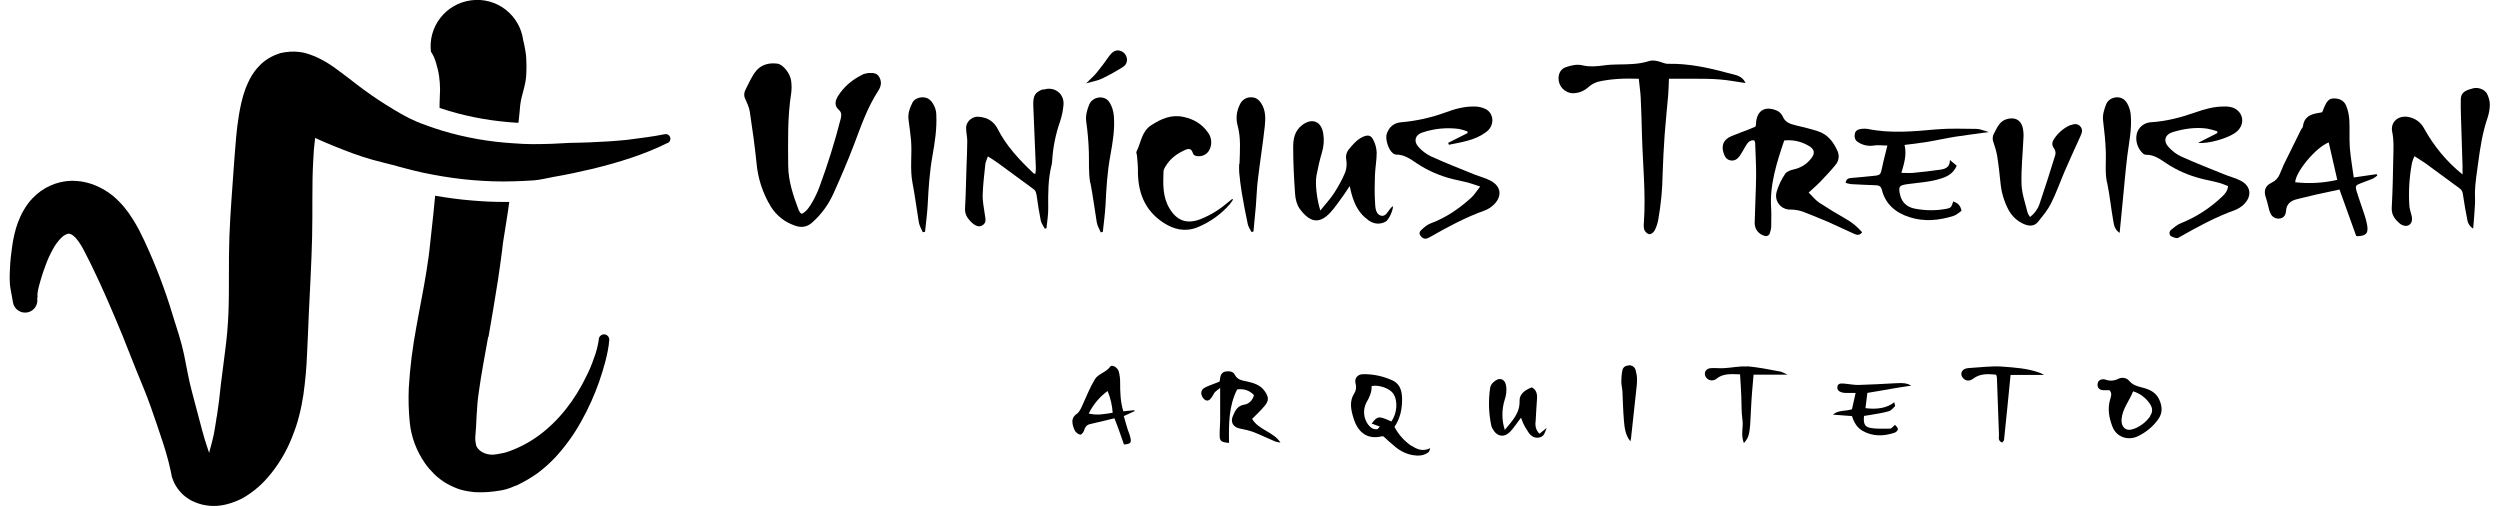<svg xmlns="http://www.w3.org/2000/svg" id="Camada_1" viewBox="0 0 1574.8 318.7"><g><g><path d="M788.5,264.1c2.9-2.9,5.7-5.5,8.1-8.4,2.9-3.5,2.6-5.7,0-9.4-2.8-4-7.1-5.1-11.5-6.1-2.9-.6-5.7-1-7.3-4.2-1-2.1-3.6-2.3-5.7-2s-3.3,2-3.5,4.2c0,.8-.3,1.5-.4,2.2-2.2.9-4.2,1.6-6.2,2.4-1.1.4-2.1.9-3.1,1.4-1.7.8-2.6,2.8-2,4.6.4,1.4,1.3,2.6,2.5,3.3,2,.9,3.3-.9,4.3-2.5.5-.9,1-1.7,1.5-2.5,1.1-1,2.2-1.9,3.4-2.7v19.8c0,3.5-.4,6.9-.3,10.4,0,3.2,1.1,4,5.9,4.4-.2-11.5-.3-23,5.1-33.7,4-.5,7.6.4,10.6,3.6-.9,3.4-3.3,5.6-6.1,6-4.5.7-5.8,4-7.2,7.2-1.7,4,.3,7.1,4.6,7.9,2.9.5,5.7,1.2,8.5,2.2,4.6,1.8,9,4,13.6,5.9,1.1.3,2.2.6,3.3.7-4.6-7-13.8-7.9-17.9-15Z"></path><path d="M889.1,280.9c-4.5-3.1-8.2-7.2-10.7-12,3.6-5.3,4.8-11.1,4.8-17.1,0-4.9-.9-9.7-5.9-12.1-5.8-2.7-12.2-4.1-18.6-4-3.5,0-5.7,2.6-4.8,5.9.6,2.1.4,4.3-.8,6.1-3.3,5.2-2.1,10.5-.5,15.7,2.9,9.6,9.3,13.6,18,11.4.3,0,.6,0,1,.2,2.3,2.1,4.6,4.3,7,6.2,3.2,2.8,7.2,4.8,11.4,5.5,3.5.6,7,.4,9.9-1.9.6-.5.7-1.6,1-2.5-4.6,2.3-8.2.8-11.7-1.5ZM864.2,266.9l5,1.8-1.4,1.6c-2.5.5-4.3-.8-5.8-2.6-3.1-4-3.6-9.4-1.4-13.9,1.9-3.3,3.6-6.7,3.4-10.6,4.4-1,11.4,1.4,13.6,4.7,3.1,4.5,2.5,12.6-1.2,17.6-7.8-3.6-8.7-3.6-12.4,1.4h0Z"></path><path d="M714.4,258.4l-6.8.7c-1.9-6.2-2-12.3-2-18.4,0-2.3-.3-4.6-.9-6.8-.8-2.6-4.3-4.4-5.3-3-2.6,3.7-7.6,4.5-9.7,8-3.2,5.3-5.5,11.2-8.1,16.9-1,2.1-1.8,4.1-4,5.4-1.2,1-2,2.4-2.1,4,0,2.1.6,4.2,1.6,6.1.7,1.2,1.9,2.1,3.3,2.5.6.2,2.1-1.4,2.4-2.4.6-2.1,1.5-3.7,3.7-4.2,5.1-1.2,10.2-2.4,15.5-3.7,1.2,3,2.2,5.6,3.1,8.2,1,2.8,1.9,5.5,2.9,8.3,4-.3,4.8-1,4.1-4.2-.4-2.1-1.4-4-2-6.1-.8-2.5-1.4-5-2.2-7.6l6.8-3.1c0-.2-.2-.5-.3-.8ZM685.8,260.5c2.8-5.6,6.8-10.5,11.9-14.2,1.8,4.4,2.9,9,3.2,13.7-5,.8-9.6,1.8-15.1.5Z"></path><path d="M1349.1,244c-2.9-.7-5.6-1.5-7.7-3.9-1.7-2.2-4.8-2.7-7.2-1.4-2.4,1.2-5.2,1.4-7.7.5-.5-.2-1-.3-1.5-.3-2.1,0-3.5,1-3.7,3.1s1,3.6,3.4,3.8c1.4,0,2.9,0,4.1,0,1.9,2.1.9,4,.4,5.9-1.7,5.8-.7,11.3,1.4,16.9,2.6,6.9,10,9.2,16.3,6.1,4.9-2.4,9.2-5.9,12.4-10.3,3-4,2.9-8.1.9-12.6-2.2-4.9-6.5-6.7-11.3-7.8ZM1354.5,262.1c-2.6,3.8-6.4,6.7-10.8,8.2-4.6,1.6-7.6-1.3-7.3-6.1.5-6.7,4.9-11.6,7.3-17.7,4.3,1.3,8,4.1,10.5,7.8,1.8,2.6,2,5.1.2,7.7Z"></path><path d="M967.3,265.9c.2-4.9.6-9.8.9-14.8.2-2.9-.4-5.6-3.3-7.1-5.2,2-7.8,4.8-7.7,8.5.3,7.6-4.5,12.5-9.3,18.3-2-6.2-2-12.9,0-19.2.9-2.6,1.2-5.4.9-8.2-.7-5-4.5-6.1-8.1-2.6-1,.9-1.7,2-2,3.3-1.2,8-1,16.1.7,24,.2.6.4,1.3.7,1.8,2.8,5.3,7.5,6.1,11.5,1.7,2.3-2.5,4.2-5.5,6.5-8.5.4,1.1.8,2.2,1.3,3.3,1,2.2,2.3,4.3,3.7,6.4,1.7,2.2,4,3.5,6.9,2.7s3.1-3.2,4.3-6l-4.5,3.7c-2.4-2.2-2.7-4.8-2.6-7.4Z"></path><path d="M1190.2,245.1c4.6-.8,9.2-1.5,13.8-2.2-2.9-1.5-4.8-1.8-9.8-1.5-7.9.4-15.8.9-23.7,1.1-3.1,0-6.2-.7-9.3-.9-1.7-.1-3.5-.1-3.8,2.1-.3,2,1.2,3,2.8,3.5,1.1.3,2.3.4,3.4.3,1.6,0,3.2,0,5.3,0-.8,3.7-1.6,7-2.3,10.3-4.1,1.4-8.5.3-12,3.4l12,.9c1.3,4.1,3.2,7.3,6.7,9.3,6.5,3.7,13.3,3.4,20.1,1.2.9-.3,2.2-1.5,2.1-2.3,0-1-1.2-1.9-1.8-2.7-1.3,1.1-2.2,2.4-3,2.4-4.2,0-8.6.3-12.7-.5-3.5-.7-4.3-2.9-3.8-7.5,1.2-.2,2.5-.4,3.8-.6,3.9-.7,7.8-1.2,11.6-2.3,1.6-.4,2.9-2,4.1-3.2.3-.3-.3-1.5-.5-2.5-4.3,3.5-10.5,4.7-18.1,3.7.4-3.2.8-6.3,1.2-9.6,4.8-.8,9.5-1.6,14.2-2.4Z"></path><path d="M1100.3,230.9c-4.7-.4-9.5.8-14.2,1-2.8.2-5.6-.2-8.4,0s-4.1,2.2-3.7,4.3c.6,2.4,2.9,3.8,5.3,3.3.7-.1,1.3-.4,1.8-.8,4.3-3.7,9.5-3,15-2.9.3,4.9.6,9.6.8,14.3s0,9.6.7,14.3-1.2,9.4.9,14.7c3.5-3.9,3.8-5.5,4.5-21.5.3-7.2,1-14.4,1.6-21.6h21.4c-2.3-1-3.5-1.8-4.8-2-6.9-1.3-13.9-2.7-20.9-3.3Z"></path><path d="M1261,230.9c-6.7-.4-13.4.5-20.2.9-1,0-2,.2-2.9.5-2.7,1.1-3.2,3.9-1.2,6,1.6,1.7,3.9,2,6.3.2,4.5-3.4,9.5-2.9,14.4-2.5.2.6.4,1.2.5,1.8.4,12,.9,24,1.3,36.1,0,1.7-.8,3.7,2,4.9.5-.7,1.2-1.2,1.2-1.8,1.4-13.6,2.8-27.1,4.1-40.8h21.2c-1.4-.7-1.9-1-2.6-1.3-7.8-2.9-16.1-3.4-24.3-4Z"></path><path d="M1026.1,230.2c-2,0-3.7,1-4.1,3-.5,2.4-.7,4.8-.7,7.2,0,2.1.6,4.2.7,6.3.3,5.9.4,11.8.9,17.7.4,4.7.8,9.5,4.1,13.6.1-.6.3-1.2.4-1.8,1.1-10.5,2.3-20.9,3.4-31.4.3-2,.4-3.9.4-5.9,0-2-.4-3.9-.9-5.8-.5-1.8-2.2-3.1-4.2-3Z"></path></g><g><path d="M545.8,46.3c-.7,0-1.3.2-1.9.4-6.7,3.2-12.3,7.7-16.2,14.1-1.6,2.7-2.3,5.9.8,8.5,1.7,1.5,1.6,3.3,1.1,5.4-3.7,14.6-8.2,28.9-13.4,43-1.2,3.3-2.7,6.4-4.4,9.4-1.7,2.9-3.5,6-6.7,7.6-.4-.2-.7-.4-1-.7-.4-.5-.7-1.1-1-1.7-3.4-9-6.5-18.1-6.6-27.8-.1-15.3-.5-30.7,1.9-45.9.3-2.4.3-4.9,0-7.4-.4-4.5-4.9-10.6-8.7-11.1-4.9-.7-9.9.5-13.1,4.2-3,3.5-4.9,8.1-7.1,12.4-.9,1.8-1,3.9,0,5.7,1.1,2.6,2.4,5.2,2.8,7.9,1.6,10.6,3.1,21.2,4.2,31.9.8,9.9,3.9,19.5,9.1,28,3.4,5.5,8.7,9.7,14.8,11.8,4.3,1.6,7.9,1.2,11.4-2,5.7-5.1,10.2-11.3,13.3-18.3,4.6-10.2,9-20.5,13-31,4.3-11.4,8.3-23,15-33.3,1.9-2.9,2.5-5.7.8-8.8-1.8-3.3-5.1-2.6-8-2.5Z"></path><path d="M1172.8,146.1c-2.8-3.2-6.1-6-9.9-8.1-5.7-3.3-11.4-6.7-16.9-10.3-2.4-1.6-4.2-4-6.7-6.4,2.7-2.5,5.1-4.5,7.3-6.8,3.3-3.4,6.6-6.9,9.6-10.6,2-2.3,2.6-5.6,1.4-8.5-2.5-5.7-6.1-10.7-12.4-12.7-4.5-1.5-9.2-2.6-13.8-3.7-3.7-.9-6.9-1.8-8.5-5.8-.8-1.6-2.1-2.9-3.8-3.6-7.8-3.2-12.8.4-13,8.9,0,.4-.2.9-.4,1.3-1.3.5-2.8,1.2-4.3,1.8-3.5,1.4-7.1,2.6-10.6,4.1-4.9,2-6.6,5.6-5.2,10.3.7,2.3,1.6,4.4,4.3,5s4.5-.8,5.9-2.7,2.5-4.2,3.8-6.3,2.5-3.9,5.4-3.6c.3.5.4.9.6,1.5.2,7.1.7,14.1.6,21.2-.1,9.7-.7,19.5-.9,29.2-.1,3.8,2.3,7.1,6,8.2,1.4.6,2.9,0,3.5-1.4,0,0,0-.2,0-.2.5-1.2.8-2.5.9-3.8,0-3.8.2-7.6,0-11.4-1.1-15.2,3.5-29.2,8.2-43.2,5.2-.6,10.4.5,15,3.1,4.3,2.3,4.8,5.1,1.5,8.8-2.6,3.2-6.3,5.4-10.4,6.3-2,.4-4.5,1.3-5.5,2.8-2.3,3.4-4.1,7.1-5.3,11.1-1.5,4.6,1,9.5,5.6,11,1,.3,2.1.5,3.1.4,3.3,0,6.5.7,9.5,2,4.8,1.9,9.5,3.8,14.2,5.8,5.1,2.2,10.2,4.8,15.3,7,2,.9,4,2.1,6-.3Z"></path><path d="M1099.5,52.2c-.5-.8-.7-1.2-.9-1.6-2.5-3.3-6.5-3.6-10.1-4.6-12.4-3.4-25-6.1-38-5.8-1.5,0-3.1-.8-4.6-1.2-2.3-.7-4.6-1.3-7.2-.5-3.3,1-6.7,1.6-10.1,1.8-6.1.5-12.3,0-18.3.9-4.5.6-8.8,1-13.2,0-3.7-.9-7.2-.1-10.7,1.1-2.2.7-3.9,2.6-4.4,4.9-1.2,5.1,1.9,10.1,7,11.3.8.2,1.5.3,2.3.2,3.3-.1,6.5-1.4,9-3.6,1.8-1.7,4-2.9,6.3-3.6,8.2-1.9,16.6-2.2,25.7-1.9.4,4.2,1,8,1.2,11.7.4,7.9.6,15.8.8,23.7.5,18.5,2.5,36.9,1.2,55.4-.2,1.5-.1,3,.3,4.4.5,1.2,1.9,2.6,3.1,2.7s2.7-1.1,3.3-2.2c1.1-2,1.8-4.2,2.3-6.5,1.7-9.6,2.7-19.3,2.8-29,.3-8.4.7-16.7,1.3-25.1.6-8.2,1.5-16.4,2.2-24.6.3-3.4.3-6.8.5-10.5,5.7,0,10.9,0,16.2,0,5.4,0,10.9,0,16.3.5,5.1.4,10.1,1.4,15.6,2.2Z"></path><path d="M1566.7,59.2c-1.4-2.9-5.8-4.5-9.1-3.5-3.5,1-7.3,1.9-7.5,6.6-.1,3.6,0,7.2.1,10.8.3,10.5.7,21.1,1,31.6v5.2c-9.8-7.9-18-17.7-24.1-28.8-2-3.9-5.6-6.6-9.9-7.4-6.4-1.3-11.6,3.1-10.3,9.4,1.1,5.1.8,10.1.7,15.2-.2,10.9-.4,21.8-1,32.6-.2,4.4,1.9,7.1,4.8,9.7,2.1,1.8,4.7,2.2,6.3,1,1.8-1.4,1.9-3.4,1.5-5.4-.5-2.3-1.4-4.5-1.5-6.7-.6-9.1,0-18.2,1.7-27.1.4-1.4.9-2.7,1.5-4,2.6,1.7,4.9,3,7,4.5,7.2,5.2,14.3,10.6,21.5,15.8,1.5,1.1,1.9,2.4,2.1,4.1.7,5.2,1.7,10.4,2.7,15.6.3,2.3,1.7,4.4,3.7,5.6.4-5.3.9-9.9,1.1-14.6.2-2.8,0-5.6,0-8.4.2-6.1,1.2-12.1,2-18.1,1.3-9.7,2.7-19.2,5.9-28.5.9-2.7,1.4-5.4,1.5-8.3,0-2.5-.7-4.9-1.8-7.1Z"></path><path d="M1482.7,112c-.9-6.7-2-12.8-2.5-19-.4-5.8,0-11.6-.3-17.3-.2-3.1-.8-6.2-2-9.1-1.4-3.4-4.5-4.7-8.1-4.6-3.2.1-4.3,2.6-5.5,5-.5,1.2-1,2.4-1.5,3.7-.9.2-1.7.4-2.5.5-4.9.7-8.9,2.5-9.6,8.2,0,.9-1,1.7-1.4,2.6-3.6,7.2-7.2,14.5-10.7,21.7-.9,1.9-1.6,4-2.5,5.9-1,2.5-2.8,4.4-5.2,5.5-4.3,2-5.1,5.5-3.4,9.9.5,1.7,1,3.4,1.4,5.2.3,1.6.8,3.2,1.5,4.6,1.1,2.1,3.5,3.3,5.9,2.8,2.5-.4,3.6-2.5,3.7-4.7.3-4.6,3.2-6.6,7.2-7.5,3.9-.9,7.7-1.9,11.6-2.8,4.8-1.1,9.6-2,14.9-3.2,3.5,9.8,7,19.4,10.5,29.2.3.1.7.2,1,.2,5.4-.3,6.8-1.9,5.9-7.1-.4-2.1-.9-4.2-1.6-6.2-1.6-5-3.5-10-5-15-1-3.4-.7-3.8,2.7-5.1,2.4-1,5-1.8,7.4-2.8,1-.6,2-1.2,2.9-2l-.4-.9-14.5,2.1ZM1445.8,114.8c.2-6.5,12.9-21.9,21.1-25.1,1.8,8,3.6,15.6,5.4,23.6-8.7,2-17.7,2.5-26.5,1.5Z"></path><path d="M657.2,56.2c-5.3,1.8-6.6,4.1-6.3,10.8.5,12.9,1.1,25.7,1.6,38.6,0,1.3-.1,2.6-.3,3.9-.7-.2-1-.2-1.2-.4-8.8-8.3-17.1-17.1-22.6-28-2.4-4.7-6.4-7-11.4-7.5-4-.6-7.8,2.2-8.4,6.2,0,.4,0,.8,0,1.2,0,2.6.7,5.2.7,7.8,0,5.6-.3,11.2-.5,16.8-.3,8.6-.4,17.2-.9,25.7-.2,3.6,1.4,6,3.6,8.3,2.8,2.8,5.2,3.7,7.4,2.3,2.9-1.8,1.7-4.6,1.4-7.2-.5-3.9-1.4-7.8-1.3-11.7.2-6.6,1-13.1,1.7-19.7.2-1.5,1-2.9,1.6-4.8,2.9,1.9,5.1,3.2,7.2,4.8,7.2,5.2,14.3,10.6,21.5,15.8,1.7,1.2,1.8,2.9,2.1,4.7.7,5.1,1.5,10.1,2.5,15.1.4,1.8,1.6,3.4,2.5,5.1l1.1-.2c.4-4.3,1.2-8.6,1.1-12.9-.1-9.1-.1-18.1,2.1-26.9.2-1,.4-1.9.4-2.9.5-8.4,2.2-16.7,5-24.7,1.1-3.3,1.8-6.7,2.1-10.1.8-7.2-5.7-12.2-12.6-9.8Z"></path><path d="M861.9,138.7c3.4,2.4,7,2.9,10.8,1,2-1,4.8-6.9,4.8-9.9-.4.4-.8.6-1.2,1-2,2-3.2,6-6.6,5-3-1-3.4-4.8-3.5-7.7-.4-5.9-.3-11.8-.1-17.7.2-4.8,1.1-9.5,1.1-14.2-.1-2.8-.8-5.5-2.1-8-1.5-3.1-3.4-3.4-6.6-2-3.9,1.8-6.5,5-9.1,8.2-1.3,1.7-1.8,3.9-1.4,6,.5,2.7.3,5.5-.6,8.1-1.9,4.6-4.3,8.9-7,13.1-2.4,3.7-5.4,6.9-8.7,11-2.2-6.9-3.4-17.2-2.4-22.1.9-4.9,2-9.7,3.4-14.4,1.2-3.9,1.5-8.1.8-12.2-1.3-7.7-7.2-9.8-13.4-5-4.6,3.6-5.5,8.6-5.5,13.7,0,9.9.5,19.8,1.2,29.6.2,3.2,1.1,6.8,2.9,9.3,6.2,8.4,12,10,19.1,2.6,3.4-3.6,6-7.8,9-11.8,1-1.4,2-2.9,3.4-5.1.5,2.2.8,3.6,1.2,5,1.8,6.6,4.7,12.4,10.5,16.4Z"></path><path d="M939.1,113.9c-3.2-1.7-6.8-2.6-10.1-3.9-9.3-3.8-18.7-7.4-27.8-11.6-3-1.5-5.6-3.5-7.8-6-3.1-3.5-1.9-7.5,2.5-8.9,7.4-2.5,15.2-3.3,23-2.3,1.9.4,3.7.9,5.5,1.6,0,.3,0,.7.1,1l-12.3,6.2c.2.4.4.8.5,1.2,8-1.7,16.1-2.7,23-7.7.7-.5,1.3-1,1.9-1.6,3.8-4.1,3.2-10.5-1.7-13.2-2.4-1.1-4.9-1.7-7.5-1.6-6.2-.1-12.1,1.6-17.8,3.7-9,3.3-18.4,5.4-27.9,6.2-4.8.4-7.6,3-9.1,7.1-1.2,3.2.9,10.1,3.7,12.3.6.6,1.4.9,2.2,1,5.2-.1,9.1,2.9,13,5.5,6.9,4.6,14.5,7.9,22.6,9.9,3.2.8,6.5,1.4,9.6,2.2,2.2.6,4.3,1.4,7.7,2.5-2.4,3-3.7,5.3-5.6,7-7.6,6.9-16,12.7-25.8,16.3-2.2.8-4.1,2.6-5.9,4.3-1.5,1.4-.9,3,.5,4.3,1.9,1.7,3.6.8,5.4-.2,11-6.3,22.2-12.3,34.2-16.6,2.2-.8,4.1-2.1,5.8-3.7,5.4-5.3,4.6-11.5-1.9-15Z"></path><path d="M1411.6,113.9c-3.3-1.8-7.1-2.6-10.6-4.1-9-3.6-18.1-7.2-27-11.2-3-1.4-5.6-3.4-7.9-5.9-3.6-3.8-2.4-8,2.6-9.5,7-2.1,14.2-3.2,21.5-2.2,2.2.4,4.3,1,6.5,1.7,0,.4,0,.7.1,1.1l-12.2,6.2c6.6.7,18.5-2.9,23.2-6.2.5-.4,1.1-.8,1.5-1.2,5.1-4.7,3.8-12.3-2.8-14.8-1.9-.6-3.9-.8-5.8-.7-6.2,0-12.1,1.7-17.8,3.7-9.1,3.2-18.3,5.6-27.9,6.2-4.3.2-7.9,3.1-9,7.2-1,4.5.4,9.1,3.7,12.3.6.6,1.4,1,2.2,1,5-.1,8.8,2.8,12.6,5.3,6.6,4.4,13.9,7.6,21.6,9.6,3.7,1,7.4,1.6,11.1,2.6,2.1.5,4.2,1.4,6.3,2.2-.3,3.3-2.1,5.1-3.8,6.7-7.5,7.2-16.4,12.9-26.1,16.8-2.2.8-4.1,2.6-6,4.1-1.1.8-1.3,2.3-.6,3.4.1.2.3.4.5.5,1.2.7,2.5,1.2,3.9,1.3.5,0,1.2-.5,1.8-.8,11.2-6.4,22.5-12.5,34.7-16.9,2-.8,3.8-1.9,5.4-3.4,5.4-5.2,4.7-11.6-1.7-15Z"></path><path d="M774.8,128.5c.7-.9,1.3-1.8,1.9-2.7l-.5-.5-3.6,2.9c-4.9,4.2-10.5,7.5-16.5,9.9-8.5,3.2-14.7,1-19.4-6.8-4.3-7.1-4.1-15.1-3.8-23,0-1.7,1.2-3.4,2.2-4.9,2.9-4.2,7-7,11.6-9,2-.9,3.8-.9,4.6,1.8.6,2,2.3,2.2,4,2.2,3.1,0,5.8-1.9,6.9-4.8,1.4-3.4.9-7.4-1.4-10.3-3.7-5.2-8.7-8.2-15-9.6-7.9-1.8-14.2,1.1-20.5,5.1s-6.5,11.1-9.4,16.7c-.3.6.2,1.6.3,2.4.2,3,.6,5.9.6,8.9-.2,13.9,4,25.6,16.1,33.5,6.6,4.3,13.6,5.9,21.1,3,8-3.2,15.2-8.3,20.8-14.8Z"></path><path d="M1230.4,126.8c-1.1,3.7-1.5,4.2-4.2,4.7-6.7,1.3-13.5,1.2-20.2-.1-4.7-1-8-3.8-9.1-8.7-1.2-5.1-.6-6,4.6-6.7,7.2-1,14.4-1.3,21.4-3.6,4.2-1.4,7.5-3.2,9.7-8l-4.3-3.6c0,4.5-2.8,5.5-5.5,6-5.9.9-11.8,1.5-17.7,2.1-2.2.2-4.5,0-7.4,0,1.8-6,3.5-11.6,2-17.6,4.8-.6,9.2-1.1,13.6-1.8,6.2-1,12.3-2.4,18.5-3.4,6.5-1,13.2-1.8,21-2.9-3.2-.9-5.5-2-7.8-2-8.4-.1-16.8-.4-25.2.3-14.5,1.3-28.9,2.7-43.4-.3-1.3-.2-2.6-.2-3.9,0-1.9.2-3.7,1-4.1,3-.4,2.2,0,4.3,2.3,5.5,2.8,1.8,6.2,2.5,9.5,2,2.8-.5,5.7,0,8.7,0-1.2,5-2.5,9.6-3.4,14.2-.9,4.1-1,4.5-5.4,4.9-4.6.5-9.2.9-13.8,1.3-1.7.2-3.3.3-3.7,3.1,1.2.4,2.3.6,3.5.8,5.1.3,10.2.5,15.3.7,2,0,3.4.5,4,2.8,2.3,9.2,8.7,14.5,17.4,17.3,9.3,3,18.6,2.1,27.8-.8,1.9-.6,3.5-2.2,5-3.2-.7-3.7-2.7-5.1-5.4-5.9Z"></path><path d="M1304.4,78.7c-4.3,1.8-7.9,4.9-10.5,8.8-1.2,1.8-1.7,3.8,0,6,.8,1.2,1.1,2.6.8,4-3.2,10.4-6.5,20.8-10,31.1-1.1,3.2-3.2,6-5.9,8.1-.7-.8-1.2-1.8-1.6-2.8-1.4-5.9-3.6-11.8-3.8-17.8-.3-9.7.8-19.4,1.2-29.1.2-2.3,0-4.6-.5-6.8-1.3-4.9-5.1-6.5-9.9-5.2s-6.2,5.6-8.2,9.2c-1,1.8-1,3.9-.2,5.7,1,2.8,1.8,5.7,2.3,8.6.9,5.7,1.5,11.5,2.1,17.2.6,5.8,2.3,11.4,5,16.5,2.2,4.1,5.8,7.4,10.1,9.1,3.2,1.3,6.3,1.2,8.5-1.6,3-3.7,6.1-7.4,8.2-11.6,3.3-6.6,5.8-13.7,8.7-20.5,3.2-7.2,6.4-14.5,9.7-21.6,1.1-2.3,1.8-4.4,0-6.4-1.6-1.9-3.9-1.6-5.9-.8Z"></path><path d="M586.3,63.5c-3-3.6-9.7-2.5-11.5,1.1-1.7,3.4-3,6.9-2.5,10.8.6,4.4,1.2,8.8,1.6,13.2.7,8.8-.8,17.7.9,26.6,1.6,8.2,2.6,16.6,4,24.9.4,2.2,1.6,4.2,2.5,6.2l1.4-.3c.6-5.8,1.4-11.6,1.7-17.5.5-10.2,1.2-20.4,3-30.5,1.5-8.4,2.8-16.9,2.4-25.5,0-3.3-1.3-6.5-3.4-9Z"></path><path d="M686.9,115.3c1.6,8.2,2.6,16.6,4,24.9.4,2.1,1.6,4.1,2.5,6.2l1.3-.4c.6-5.7,1.4-11.4,1.7-17,.5-10.4,1.1-20.7,3-30.9,1.5-8.4,3-16.9,2.2-25.5-.3-2.8-1.1-5.4-2.5-7.8-3.1-5.4-10.9-3.9-12.9.9-1.4,3.4-2.4,6.7-2,10.5.9,6.5,1.5,13.1,1.7,19.6.2,6.6-.3,13.1.9,19.6Z"></path><path d="M1327.3,114.9c1.7,8.2,2.5,16.6,4,24.9.4,2.3.9,4.9,3.9,6.9.6-6.6,1.2-12.5,1.8-18.4,1-10,1.8-20,3-29.9,1.1-8.7,3-17.2,2.2-26-.2-2.6-1-5.1-2.3-7.4-3.2-5.7-11.2-4.3-13.2.7-1.3,3.4-2.4,6.7-1.9,10.5.8,6.5,1.5,13.1,1.7,19.6.2,6.4-.6,12.7.7,19.1Z"></path><path d="M780.6,103.2c-.1,1.8-.1,3.6,0,5.4.4,4.2.9,8.5,1.6,12.7,1.1,6.6,2.4,13.3,3.8,19.9.4,1.8,1.5,3.4,2.4,5l1.2-.4c.5-5.4,1-10.7,1.5-16.1.5-5.9.6-11.8,1.4-17.7,1.3-10.8,3-21.5,4.2-32.3.5-4.9.7-10-2.1-14.4-1.5-2.4-3.5-4.2-6.9-4-3,0-5.7,2-6.8,4.8-2,4-2.5,8.6-1.3,13,2.2,8,1.4,16.1,1.2,24.1Z"></path><path d="M707.5,42.1c2.2-1.4,3-4.2,2-6.5-.8-2.1-2.6-3.5-4.8-3.8-2.2-.4-4.5,1.3-6,3.5-2.5,3.6-5.1,7.1-7.9,10.5-1.7,2.1-3.9,3.9-6.6,6.7,4.1-1.2,7.3-1.7,10-3,4.6-2.2,9-4.7,13.3-7.4Z"></path></g></g><g><path d="M271.9,33.3c.2.2.3.5.5.8.3.5.6,1.1.9,1.7.6,1.3,1,2.6,1.4,3.9.8,2.7,1.5,5.5,1.9,8.3.4,2.8.6,5.7.6,8.5l-.3,8.7v2.8c2,.7,4,1.3,6,1.9,13.8,4.1,27.9,6.5,42.3,7.4.5,0,1,0,1.4,0,.4-3.7.8-7.4,1.1-11.1.7-6.3,3.6-12.6,3.8-19.2.2-3.3.2-6.7,0-10,0-1.7-.3-3.4-.6-5.2-.2-.9-.3-1.8-.5-2.8l-.3-1.5c-.1-.6-.2-.9-.5-2-2.1-16.1-16.7-27.4-32.8-25.3-16.1,2.1-27.4,16.7-25.3,32.8.1-.3.3,0,.5.2Z"></path><path d="M307.7,212.3c2-11.7,4.1-23.7,6-36,.9-6.1,1.8-12.4,2.6-18.7l.5-4.4.7-4.4,1.4-8.8c.7-4.2,1.3-8.5,1.9-12.8h-3.2c-6.7,0-13.4-.3-20.2-.9-7.8-.6-15.6-1.7-23.3-3-.4,4.1-.8,8.2-1.2,12.3l-1,9.1c-.2,1.5-.3,3-.5,4.6l-.5,4.6c-.3,2.8-.6,5.7-1,8.5s-.8,5.7-1.3,8.6c-1.8,11.5-4.3,23.3-6.4,35.3-1.1,6-2.1,12.2-2.9,18.5s-1.4,12.8-1.8,19.6c-.3,7.2-.1,14.5.6,21.6.9,9.3,4.3,18.2,9.6,25.8,1.7,2.5,3.7,4.7,5.8,6.8,2.3,2.3,4.9,4.2,7.7,5.9,2.8,1.6,5.7,2.9,8.8,3.9,2.8.8,5.7,1.3,8.7,1.6,2.5.2,5.1.1,7.6,0,1.2,0,2.4-.2,3.5-.3s2.2-.2,3.2-.4c4-.4,7.8-1.5,11.4-3.2l1.2-.4c4.6-2.2,8.9-4.7,13.1-7.7,4-3,7.7-6.3,11.1-9.9,6.4-7,12-14.7,16.5-23,4.4-7.8,8.1-16.1,11.1-24.6,1.5-4.2,2.7-8.4,3.9-12.7.5-2.2,1.1-4.3,1.5-6.6.5-2.4.8-4.8,1-7.2,0-1.8-1.4-3.3-3.2-3.4-1.7,0-3.1,1.2-3.4,2.8v.5c-.6,4-1.6,8-3.1,11.8-1.3,3.9-2.9,7.7-4.8,11.4-3.5,7.3-7.8,14.3-12.9,20.7-5,6.3-10.7,11.9-17.1,16.6-6.3,4.6-13.3,8.2-20.7,10.6-1.3.3-2.6.6-3.9.8-1.3.3-2.7.5-4,.6-2.5.1-4.9-.4-7.1-1.7-.9-.5-1.7-1.2-2.4-2-.3-.4-.6-.7-.8-1.1-.2-.4-.4-.8-.5-1.2-.4-1.7-.6-3.4-.5-5.2.8-7.5.6-18,2.3-28.9,1.5-10.9,3.7-22.4,5.8-34.1Z"></path><path d="M23.6,187.8c0-.9,0-1.7,0-2.6.1-.9.2-1.8.4-2.7.4-1.8.9-3.6,1.4-5.4,1-3.6,2.2-7.1,3.5-10.5,1.2-3.3,2.7-6.5,4.4-9.6,1.4-2.7,3.3-5.2,5.4-7.3.8-.8,1.6-1.4,2.6-1.9.6-.3,1.2-.5,1.9-.6,1.1-.1,2.8.8,4.7,2.9,2,2.4,3.7,5.1,5.1,7.9.8,1.5,1.6,3.1,2.4,4.7s1.6,3.2,2.5,5c6.8,14,13.1,28.7,19.2,43.5l8.9,22.4c3.1,7.5,6.2,14.9,8.9,22.5s5.3,15.3,7.8,22.9l1.8,5.8,1.6,5.8,1.4,5.9c.2,1,.4,2,.6,3v.4c0,.1.2.4.2.5l.4,1.2c.3.8.6,1.5.9,2.3,2.8,5.8,7.6,10.3,13.6,12.6,5.7,2.3,12,2.8,18.1,1.5,5.6-1.2,11-3.5,15.7-6.8,4.4-3,8.4-6.6,11.8-10.6,6.4-7.4,11.5-15.9,15.1-25,.8-2.2,1.7-4.3,2.5-6.7s1.4-4.6,2-6.9c1.2-4.5,2-8.9,2.7-13.3,1.2-8.5,2-17.1,2.3-25.6.4-8.4.8-16.7,1.1-25l1.2-24.7c.4-8.2.7-16.3.9-24.4.4-16.2-.2-32.3.7-47.8.2-4.9.6-9.8,1.2-14.3,7.4,3.4,15.4,6.6,23.4,9.6,4.2,1.5,8.3,2.9,12.6,4.1s8.6,2.2,12.8,3.3c8.4,2.3,16.8,4.6,25.3,6.1,8.4,1.6,17,2.8,25.5,3.5,8.5.7,17,1,25.6.7,4.2-.1,8.5-.3,12.7-.6s8.4-1.5,12.5-2.2c8.3-1.4,16.5-3.2,24.6-5.1,16.2-4,32-8.8,46.9-16.2h.3c1.4-.8,2-2.6,1.3-4-.6-1.2-1.9-1.8-3.1-1.6-4,.8-8,1.5-11.9,2s-8,1.1-12,1.6c-8,.8-16,1.3-24,1.6-4,.2-8,.2-11.9.3s-7.8.5-11.8.6-7.8.2-11.7.2-7.8-.2-11.7-.5c-15.3-.9-30.4-3.5-45.1-7.9-3.6-1.1-7.2-2.3-10.7-3.6-3.5-1.2-7-2.7-10.3-4.3-3.4-1.7-6.6-3.6-9.8-5.5s-6.3-3.9-9.4-5.9c-6.2-4.1-12.2-8.5-18.4-13.4-3.2-2.4-6.4-4.9-10.2-7.6-2-1.3-4.1-2.8-6.8-4.2-1.3-.7-2.9-1.5-4.7-2.3-.9-.4-2-.8-3.1-1.2l-1.9-.6-1-.3-1.1-.3c-3.9-.8-7.8-.9-11.7-.3-.6.1-1.2.2-1.8.3l-.9.2c-.4,0-.9.2-1.3.4-1.7.5-3.4,1.3-5,2.1-2.6,1.4-4.9,3.1-7,5.2-2.5,2.5-4.6,5.4-6.3,8.6-1,2-1.9,4-2.7,6-1.1,3-2,6-2.7,9.1-.6,2.7-1.1,5.2-1.5,7.7-1.6,9.6-2.1,18.2-2.8,26.8l-1.8,25.1c-.6,8.3-1.1,16.5-1.4,24.6-.6,16.3,0,32.3-.6,48.1-.3,7.9-1,15.7-2,23.3l-2.8,22-1.1,9.9c-.4,3.2-.7,5.4-1.2,8.6,0,.8-.3,1.5-.4,2.2s-.2,1.5-.3,2.2l-.7,4.2c-.4,2.7-.9,5.3-1.5,7.5s-1,4.2-1.5,5.7c-.3,1.2-.6,2-.6,2.7l-.8-2.3-1.9-5.9c-.5-2-1.2-3.9-1.7-5.9l-6.3-23.8c-2.2-7.9-3.5-16.2-5.2-24.3s-4.4-16-6.9-24c-4.9-16.4-11-32.4-18.2-47.8-.9-1.9-2-4.2-3.2-6.5s-2.5-4.5-4-6.9c-3.3-5.4-7.4-10.3-12.2-14.4-3.3-2.7-6.9-4.9-10.9-6.6-1.1-.5-2.2-.9-3.5-1.3-1.2-.4-2.5-.7-3.8-1-1.3-.3-2.7-.5-4-.6-1.4-.1-2.8-.2-4.1-.2-9.4.2-18.3,4.3-24.7,11.1-2.2,2.3-4.1,5-5.7,7.8-1.4,2.4-2.5,5-3.5,7.6-1.7,4.7-2.8,9.6-3.5,14.5-.7,4.7-1.2,9.2-1.4,13.8s-.5,8.9.4,13.6l1.5,8.4h0c.8,4.2,4.9,6.9,9.1,6.1s6.9-4.9,6.1-9.1h0Z"></path></g></svg>